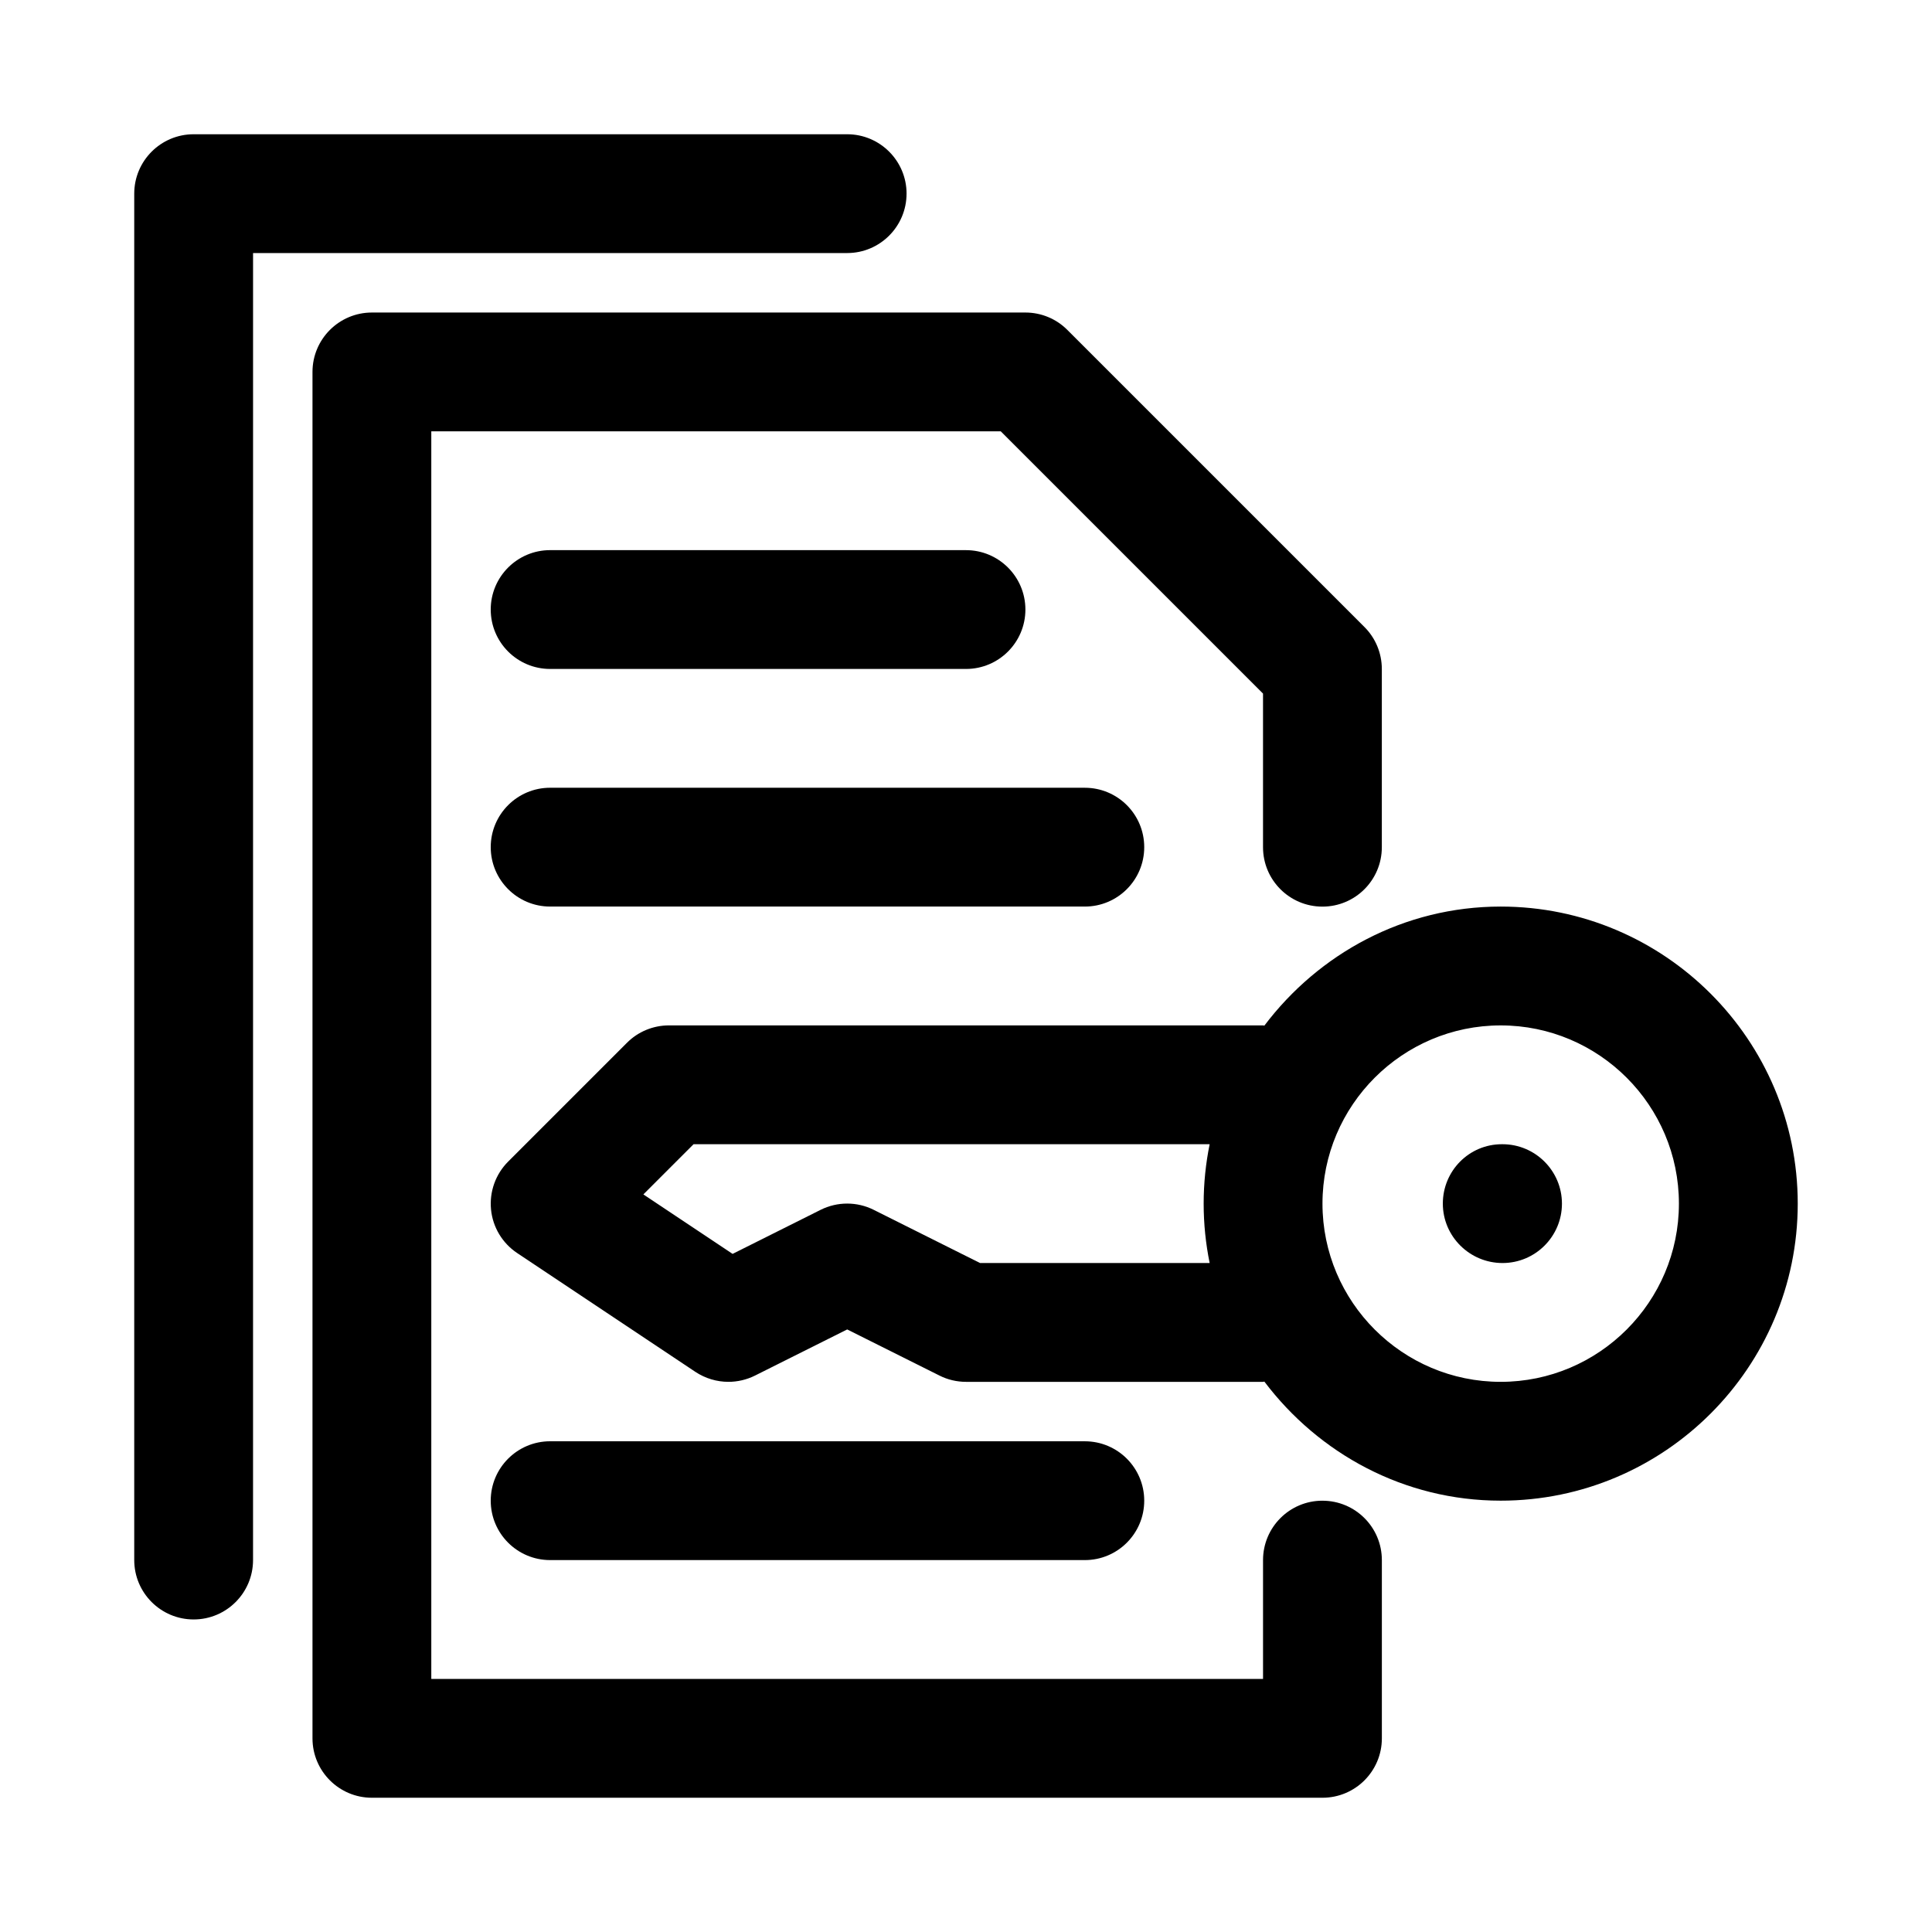 <?xml version="1.0" encoding="UTF-8"?>
<!-- Uploaded to: ICON Repo, www.iconrepo.com, Generator: ICON Repo Mixer Tools -->
<svg fill="#000000" width="800px" height="800px" version="1.1" viewBox="144 144 512 512" xmlns="http://www.w3.org/2000/svg">
 <g>
  <path d="m494.46 541.7c-8.707 0-15.742 7.055-15.742 15.742v31.488h-220.42v-330.62h150.92l69.496 69.496v40.715c0 8.691 7.039 15.742 15.742 15.742 8.707 0 15.742-7.055 15.742-15.742v-47.23c0-4.172-1.652-8.188-4.613-11.133l-78.719-78.719c-2.941-2.961-6.941-4.617-11.129-4.617h-173.18c-8.691 0-15.746 7.055-15.746 15.746v362.11c0 8.691 7.055 15.742 15.742 15.742h251.91c8.707 0 15.742-7.055 15.742-15.742v-47.23c0.004-8.691-7.035-15.746-15.742-15.746z"/>
  <path d="m384.25 195.32c0-8.691-7.055-15.742-15.742-15.742h-173.19c-8.688 0-15.742 7.055-15.742 15.742v362.11c0 8.691 7.055 15.742 15.742 15.742 8.691 0 15.742-7.055 15.742-15.742l0.004-346.37h157.44c8.688 0 15.742-7.055 15.742-15.746z"/>
  <path d="m541.7 384.25c-25.648 0-48.254 12.516-62.629 31.551-0.129 0-0.223-0.062-0.348-0.062h-157.44c-4.172 0-8.188 1.652-11.133 4.613l-31.488 31.488c-3.336 3.336-4.992 7.981-4.535 12.691 0.457 4.691 3.008 8.926 6.926 11.539l47.23 31.488c2.637 1.746 5.691 2.644 8.746 2.644 2.41 0 4.816-0.551 7.039-1.652l24.449-12.234 24.449 12.219c2.172 1.102 4.598 1.668 7.039 1.668h78.719c0.125 0 0.219-0.062 0.348-0.062 14.371 19.035 36.98 31.551 62.629 31.551 43.406 0 78.719-35.312 78.719-78.719s-35.312-78.723-78.719-78.723zm-137.98 94.465-28.168-14.09c-4.426-2.219-9.652-2.219-14.09 0l-23.316 11.668-23.648-15.762 13.305-13.305h136.77c-1.039 5.086-1.59 10.359-1.59 15.746 0 5.383 0.551 10.66 1.59 15.742zm137.98 31.488c-26.039 0-47.23-21.191-47.23-47.23 0-26.039 21.191-47.23 47.23-47.23 26.039 0 47.23 21.191 47.23 47.23 0 26.039-21.191 47.23-47.23 47.23z"/>
  <path d="m542.17 447.23h-0.156c-8.691 0-15.648 7.055-15.648 15.742 0 8.691 7.117 15.742 15.824 15.742 8.691 0 15.742-7.055 15.742-15.742-0.004-8.688-7.07-15.742-15.762-15.742z"/>
  <path d="m289.79 321.28h110.21c8.691 0 15.742-7.055 15.742-15.742 0-8.691-7.055-15.742-15.742-15.742l-110.21-0.004c-8.691 0-15.742 7.055-15.742 15.742 0 8.695 7.051 15.746 15.742 15.746z"/>
  <path d="m289.79 384.25h141.7c8.707 0 15.742-7.055 15.742-15.742 0-8.691-7.039-15.742-15.742-15.742l-141.7-0.004c-8.691 0-15.742 7.055-15.742 15.742 0 8.691 7.051 15.746 15.742 15.746z"/>
  <path d="m289.79 557.44h141.7c8.707 0 15.742-7.055 15.742-15.742 0-8.691-7.039-15.742-15.742-15.742l-141.7-0.004c-8.691 0-15.742 7.055-15.742 15.742 0 8.695 7.051 15.746 15.742 15.746z"/>
 </g>
</svg>